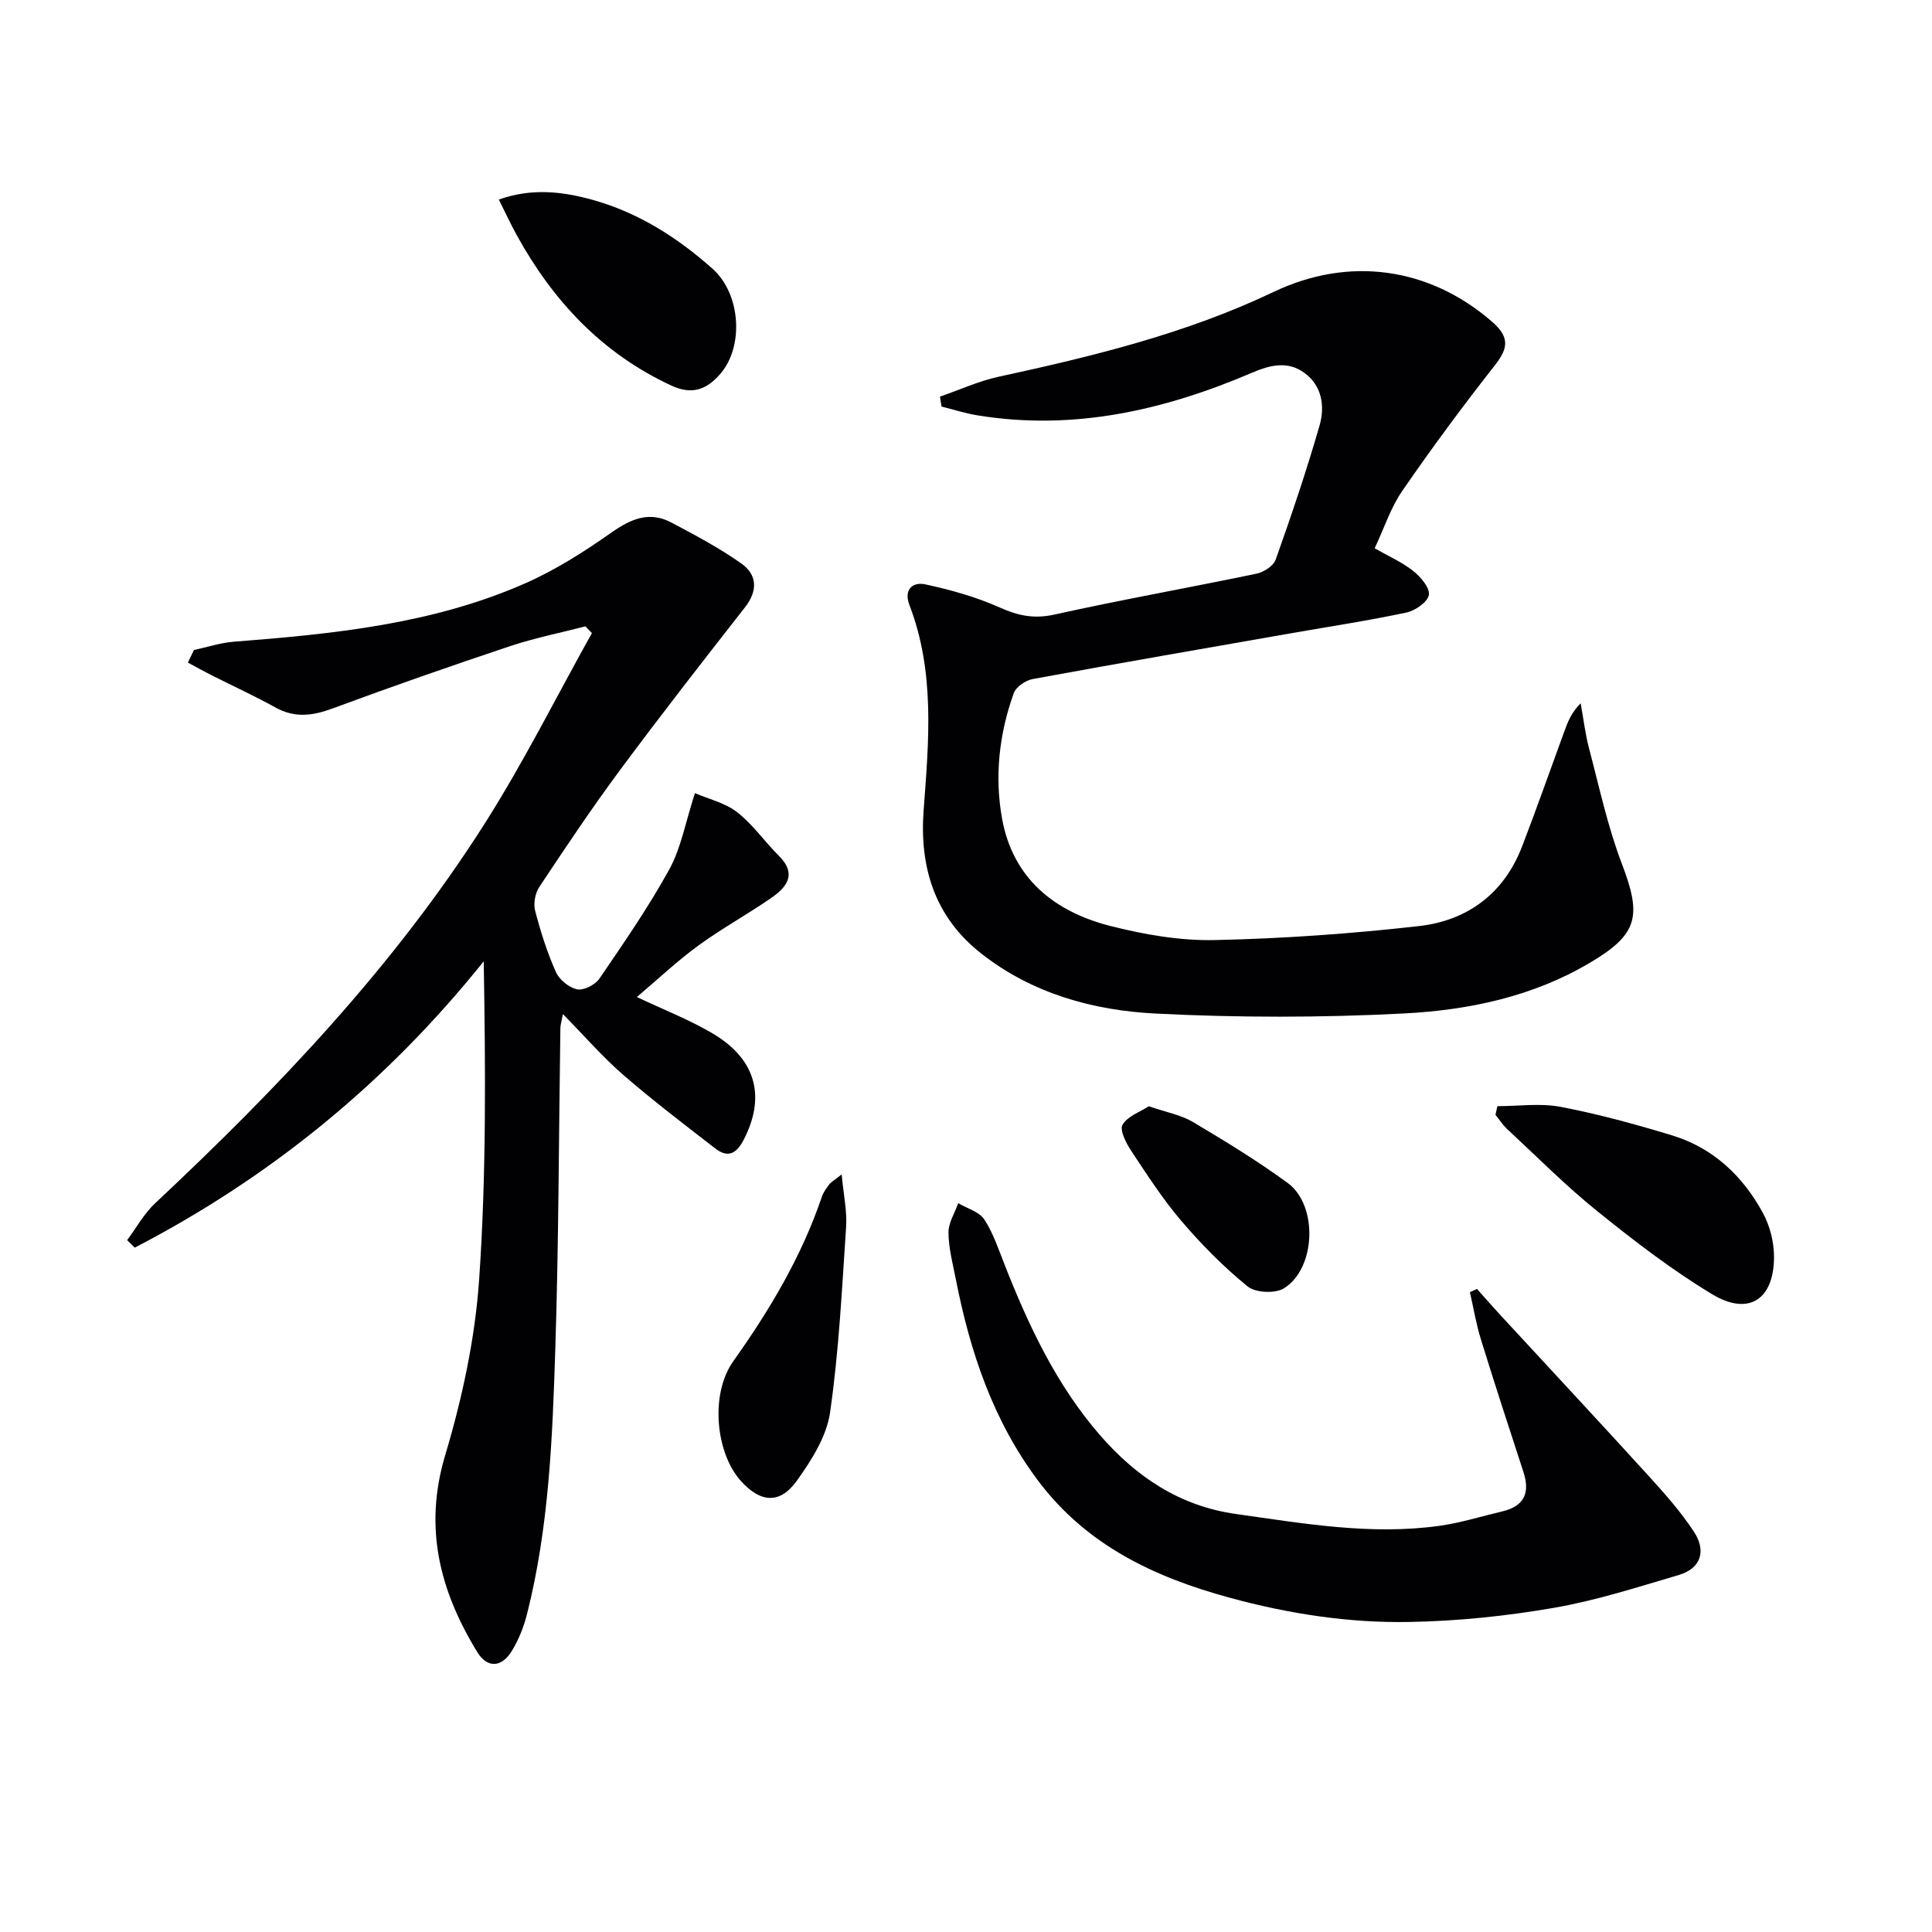 <svg enable-background="new 0 0 400 400" viewBox="0 0 400 400" xmlns="http://www.w3.org/2000/svg"><g fill="#010103"><path d="m26.32 256.76c1.92-2.57 3.51-5.5 5.82-7.66 25.46-23.86 49.44-49.04 68.23-78.61 8.07-12.71 14.83-26.25 22.18-39.42-.45-.46-.9-.92-1.35-1.39-5.23 1.35-10.55 2.42-15.66 4.12-12.27 4.1-24.5 8.36-36.63 12.86-4.16 1.54-7.87 2.05-11.9-.19-4.34-2.41-8.88-4.48-13.31-6.72-1.62-.82-3.2-1.71-4.8-2.57.42-.87.83-1.73 1.25-2.6 2.75-.59 5.48-1.5 8.26-1.72 20.58-1.6 41.1-3.64 60.24-12.05 6.33-2.78 12.3-6.58 17.97-10.57 4.04-2.84 7.85-4.45 12.37-2.06 4.94 2.61 9.92 5.26 14.47 8.47 3.31 2.33 3.49 5.63.78 9.09-8.71 11.13-17.41 22.28-25.83 33.64-5.85 7.88-11.3 16.05-16.74 24.23-.86 1.3-1.27 3.44-.88 4.93 1.12 4.33 2.49 8.64 4.31 12.72.71 1.59 2.72 3.23 4.4 3.57 1.37.27 3.73-.94 4.6-2.21 5.05-7.4 10.17-14.81 14.48-22.64 2.42-4.4 3.31-9.63 5.3-15.77 2.82 1.22 6.23 2 8.74 3.95 3.23 2.51 5.65 6.05 8.59 8.97 3.91 3.87 1.66 6.59-1.65 8.86-4.93 3.39-10.2 6.29-15.02 9.81-4.38 3.2-8.35 6.96-12.68 10.62 5.8 2.77 11.25 4.83 16.13 7.82 8.73 5.35 10.49 13.13 5.93 21.84-1.55 2.95-3.35 3.62-5.84 1.69-6.43-4.98-12.91-9.91-19.05-15.23-4.25-3.69-7.97-7.99-12.48-12.58-.28 1.49-.52 2.21-.53 2.92-.33 22.14-.34 44.28-1.05 66.41-.59 18.42-1.3 36.89-5.86 54.9-.68 2.68-1.75 5.39-3.21 7.73-2.1 3.36-5.04 3.46-7.07.15-7.75-12.64-11.17-25.72-6.66-40.78 3.54-11.83 6.2-24.21 7.04-36.49 1.49-21.79 1.31-43.7.94-65.77-20.19 25.19-44.2 44.72-72.25 59.28-.52-.52-1.05-1.04-1.58-1.55z"/><path d="m194.61 82.12c4.03-1.39 7.97-3.21 12.1-4.11 19.5-4.23 38.86-8.93 56.97-17.57 15.58-7.43 32.17-5.14 45.17 6.11 3.67 3.18 3.51 5.44.66 9.06-6.66 8.48-13.08 17.16-19.19 26.03-2.4 3.48-3.74 7.7-5.71 11.88 2.93 1.67 5.7 2.88 7.98 4.69 1.54 1.22 3.48 3.49 3.24 4.96-.25 1.48-2.82 3.26-4.65 3.65-7.77 1.66-15.65 2.85-23.48 4.22-17.97 3.15-35.95 6.25-53.89 9.55-1.47.27-3.45 1.62-3.92 2.92-3.04 8.44-4.01 17.3-2.41 26.05 2.25 12.35 10.88 19.23 22.44 22.16 7.02 1.78 14.42 3.07 21.61 2.91 14.09-.3 28.2-1.31 42.21-2.89 10.05-1.13 17.63-6.71 21.39-16.49 3.04-7.89 5.83-15.87 8.74-23.8.72-1.96 1.45-3.92 3.39-5.84.57 3.13.94 6.32 1.75 9.39 2.11 7.99 3.84 16.14 6.78 23.83 4.15 10.86 3.36 14.59-6.58 20.48-11.88 7.05-25.16 9.83-38.59 10.52-17.06.88-34.23.88-51.29.02-13-.65-25.63-4.13-36.21-12.46-9.6-7.55-12.78-17.83-11.89-29.68 1.07-14.27 2.38-28.58-2.93-42.41-1.27-3.3.7-4.86 3.25-4.32 5.27 1.13 10.57 2.62 15.47 4.81 3.8 1.7 7.08 2.38 11.28 1.45 13.89-3.08 27.92-5.56 41.85-8.47 1.5-.31 3.51-1.61 3.97-2.91 3.26-9.19 6.4-18.43 9.09-27.8 1.12-3.91.52-8.18-3.14-10.86-3.42-2.5-7.04-1.66-10.81-.05-18.17 7.78-36.95 12.09-56.85 8.85-2.53-.41-4.99-1.21-7.48-1.83-.11-.65-.21-1.35-.32-2.05z"/><path d="m305.79 266.86c1.6 1.79 3.18 3.6 4.81 5.37 10.25 11.11 20.56 22.16 30.73 33.34 3.33 3.66 6.66 7.42 9.37 11.54 2.54 3.86 1.63 7.58-3.17 8.99-8.56 2.52-17.12 5.29-25.89 6.8-9.8 1.69-19.81 2.73-29.74 2.91-12.62.24-25.07-1.68-37.35-5.03-15.65-4.27-29.6-10.88-39.61-24.2-9.29-12.38-14.07-26.59-17.01-41.55-.64-3.25-1.52-6.53-1.56-9.8-.03-2.03 1.3-4.08 2.02-6.12 1.85 1.09 4.34 1.76 5.4 3.37 1.88 2.87 2.98 6.27 4.26 9.51 4.96 12.57 10.66 24.71 19.61 35.05 7.53 8.7 16.57 14.77 28.2 16.41 13.98 1.97 27.95 4.43 42.13 2.46 4.4-.61 8.7-1.97 13.04-2.99 4.53-1.07 5.8-3.83 4.38-8.16-2.99-9.15-5.98-18.31-8.82-27.51-.98-3.17-1.52-6.48-2.26-9.72.49-.23.98-.45 1.46-.67z"/><path d="m310.02 229.02c4.37 0 8.86-.66 13.08.14 7.78 1.49 15.47 3.59 23.06 5.9 8.51 2.59 14.66 8.39 18.83 16.07 1.43 2.64 2.28 5.94 2.3 8.95.06 8.93-5.2 12.45-12.77 7.9-8.34-5.02-16.14-11.03-23.74-17.15-6.58-5.3-12.57-11.34-18.77-17.1-.92-.85-1.6-1.95-2.39-2.93.13-.6.26-1.19.4-1.78z"/><path d="m103.28 41.32c6.76-2.42 13.12-1.69 19.38.05 9.48 2.63 17.62 7.81 24.89 14.3 5.86 5.24 6.5 16.16 1.52 21.81-2.76 3.14-5.74 4.36-10.07 2.35-14.35-6.65-24.48-17.5-31.99-31.1-1.27-2.29-2.37-4.7-3.73-7.41z"/><path d="m174.26 243.15c.39 4.25 1.13 7.58.92 10.84-.86 12.85-1.49 25.76-3.33 38.48-.72 4.96-3.85 9.88-6.88 14.11-3.51 4.9-7.53 4.54-11.59.03-5.2-5.79-6.42-17.95-1.55-24.8 7.55-10.62 14.13-21.66 18.33-34.04.31-.92.93-1.77 1.53-2.55.37-.49.96-.8 2.57-2.07z"/><path d="m237.85 229.04c3.62 1.25 6.66 1.79 9.14 3.26 6.68 3.97 13.34 8.04 19.61 12.62 6.3 4.6 5.89 17.64-.75 21.8-1.81 1.14-5.9.95-7.53-.37-4.97-4.03-9.54-8.67-13.71-13.54-3.86-4.52-7.12-9.58-10.41-14.55-1.05-1.59-2.43-4.29-1.79-5.39 1.03-1.77 3.61-2.64 5.44-3.83z"/></g></svg>